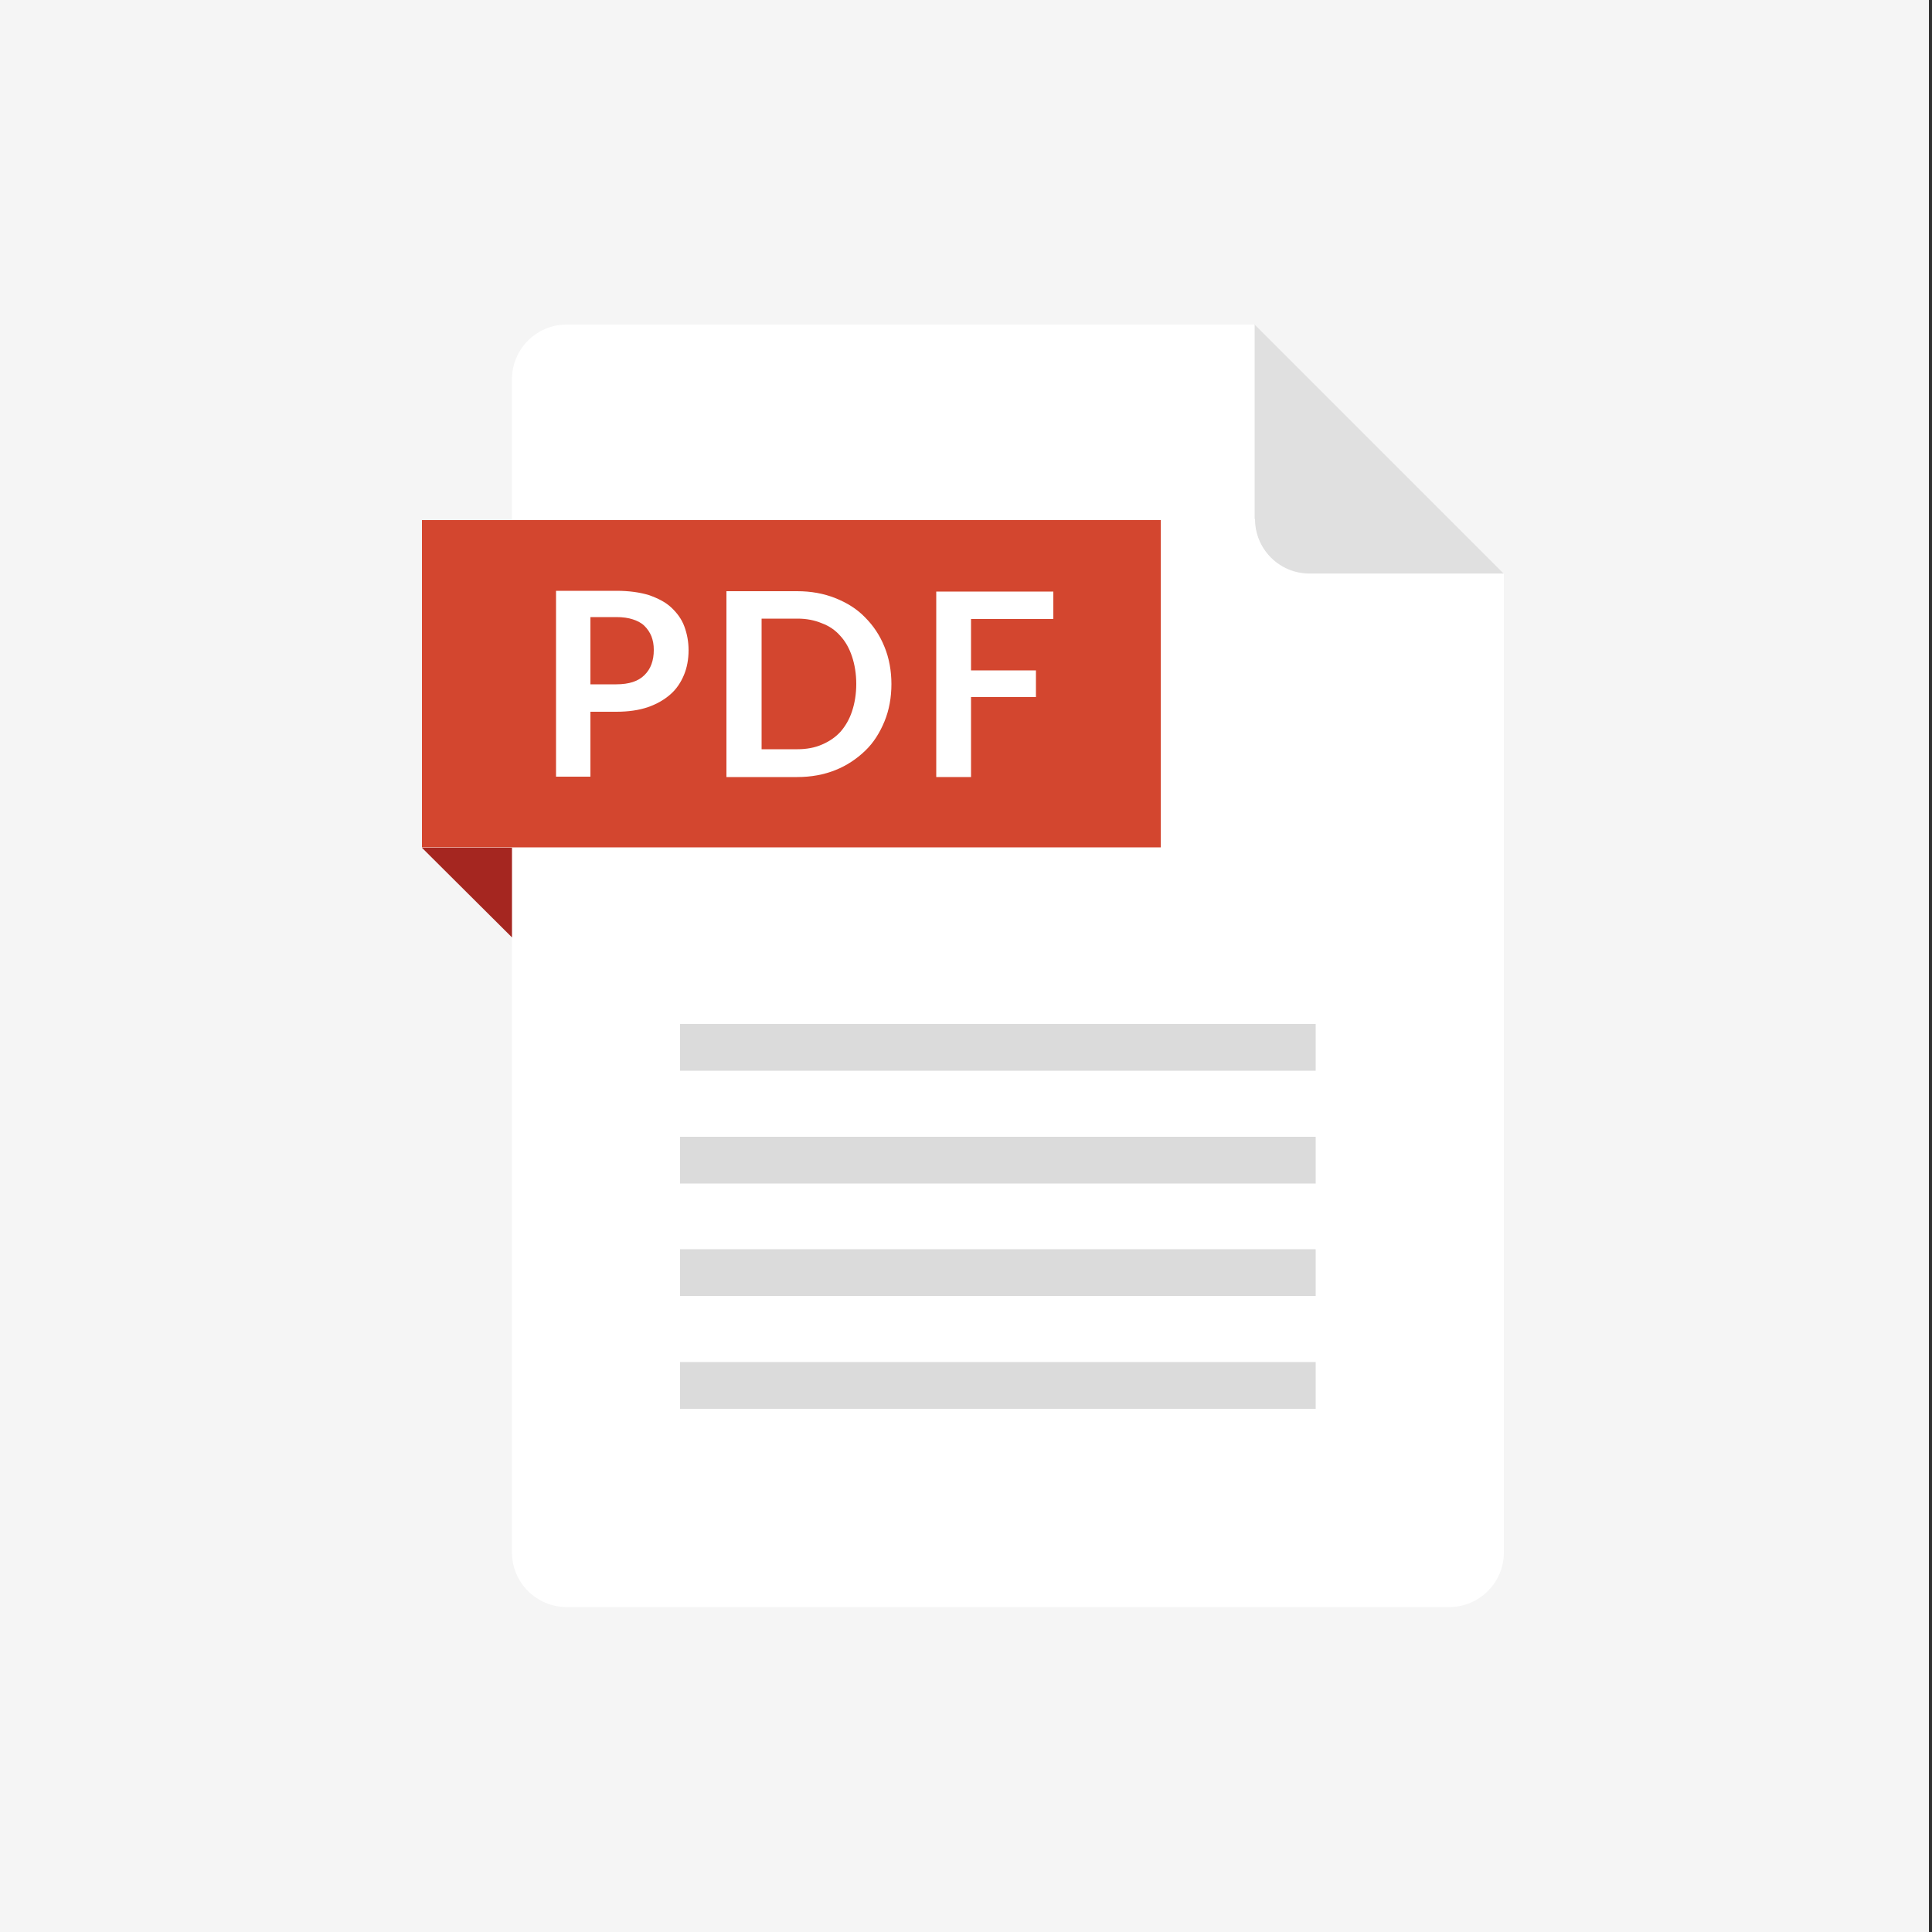 <?xml version="1.0" encoding="UTF-8"?>
<svg id="Layer_1" data-name="Layer 1" xmlns="http://www.w3.org/2000/svg" viewBox="0 0 50 50">
  <rect x="0" y="0" width="50" height="50" fill="#333333" stroke="none"/>
  <defs>
    <style>
      .cls-1 {
        fill: #fff;
      }

      .cls-2 {
        fill: #dbdbdb;
      }

      .cls-3 {
        fill: #f5f5f5;
      }

      .cls-4 {
        fill: #e0e0e0;
      }

      .cls-5 {
        fill: #d3462f;
      }

      .cls-6 {
        fill: #a52620;
      }
    </style>
  </defs>
  <rect class="cls-3" x="-.08" y="0" width="50" height="50"/>
  <g>
    <g>
      <g>
        <g>
          <path class="cls-4" d="m32.47,13.43c0,.78.64,1.41,1.41,1.41h5.03l-6.45-6.45v5.03Z"/>
          <path class="cls-1" d="m32.47,13.43v-5.03H14.66c-.78,0-1.41.64-1.41,1.41v30.37c0,.78.64,1.41,1.41,1.41h22.85c.78,0,1.41-.64,1.41-1.41V14.85h-5.03c-.78,0-1.41-.64-1.41-1.41Z"/>
        </g>
        <g>
          <rect class="cls-5" x="10.92" y="13.46" width="19.12" height="8.47"/>
          <polygon class="cls-6" points="10.92 21.94 13.25 24.26 13.25 21.94 10.92 21.94"/>
        </g>
      </g>
      <g>
        <rect class="cls-2" x="17.6" y="26.5" width="16.45" height="1.21"/>
        <rect class="cls-2" x="17.6" y="29.42" width="16.45" height="1.21"/>
        <rect class="cls-2" x="17.6" y="32.33" width="16.45" height="1.21"/>
        <rect class="cls-2" x="17.6" y="35.25" width="16.45" height="1.21"/>
      </g>
    </g>
    <g>
      <path class="cls-1" d="m15.28,18.41v1.69h-.89v-4.81h1.57c.32,0,.6.04.83.11.23.08.43.18.58.32.15.14.27.3.34.49.07.19.11.39.11.62s-.04.45-.12.64c-.08.19-.19.36-.35.5-.16.14-.35.25-.58.33-.23.08-.51.12-.82.12h-.67Zm0-.7h.67c.16,0,.31-.02.43-.06.12-.04.22-.1.3-.18s.14-.17.18-.28c.04-.11.06-.23.06-.37s-.02-.24-.06-.35c-.04-.1-.1-.19-.18-.27s-.18-.13-.3-.17c-.12-.04-.26-.06-.43-.06h-.67v1.72Z"/>
      <path class="cls-1" d="m23.07,17.7c0,.35-.06.68-.18.97-.12.29-.28.55-.5.76s-.47.38-.77.5c-.3.12-.63.18-.99.18h-1.83v-4.81h1.83c.36,0,.69.06.99.18.3.12.56.28.77.5.21.21.38.46.5.76.12.29.18.62.18.97Zm-.91,0c0-.26-.04-.5-.11-.71-.07-.21-.17-.39-.3-.53-.13-.15-.29-.26-.48-.33-.19-.08-.4-.12-.63-.12h-.93v3.38h.93c.23,0,.45-.04.63-.12.19-.08.35-.19.48-.33.13-.15.23-.32.3-.53.07-.21.11-.45.11-.71Z"/>
      <path class="cls-1" d="m24.23,20.12v-4.81h3.03v.71h-2.13v1.33h1.68v.69h-1.68v2.07h-.9Z"/>
    </g>
  </g>
</svg>